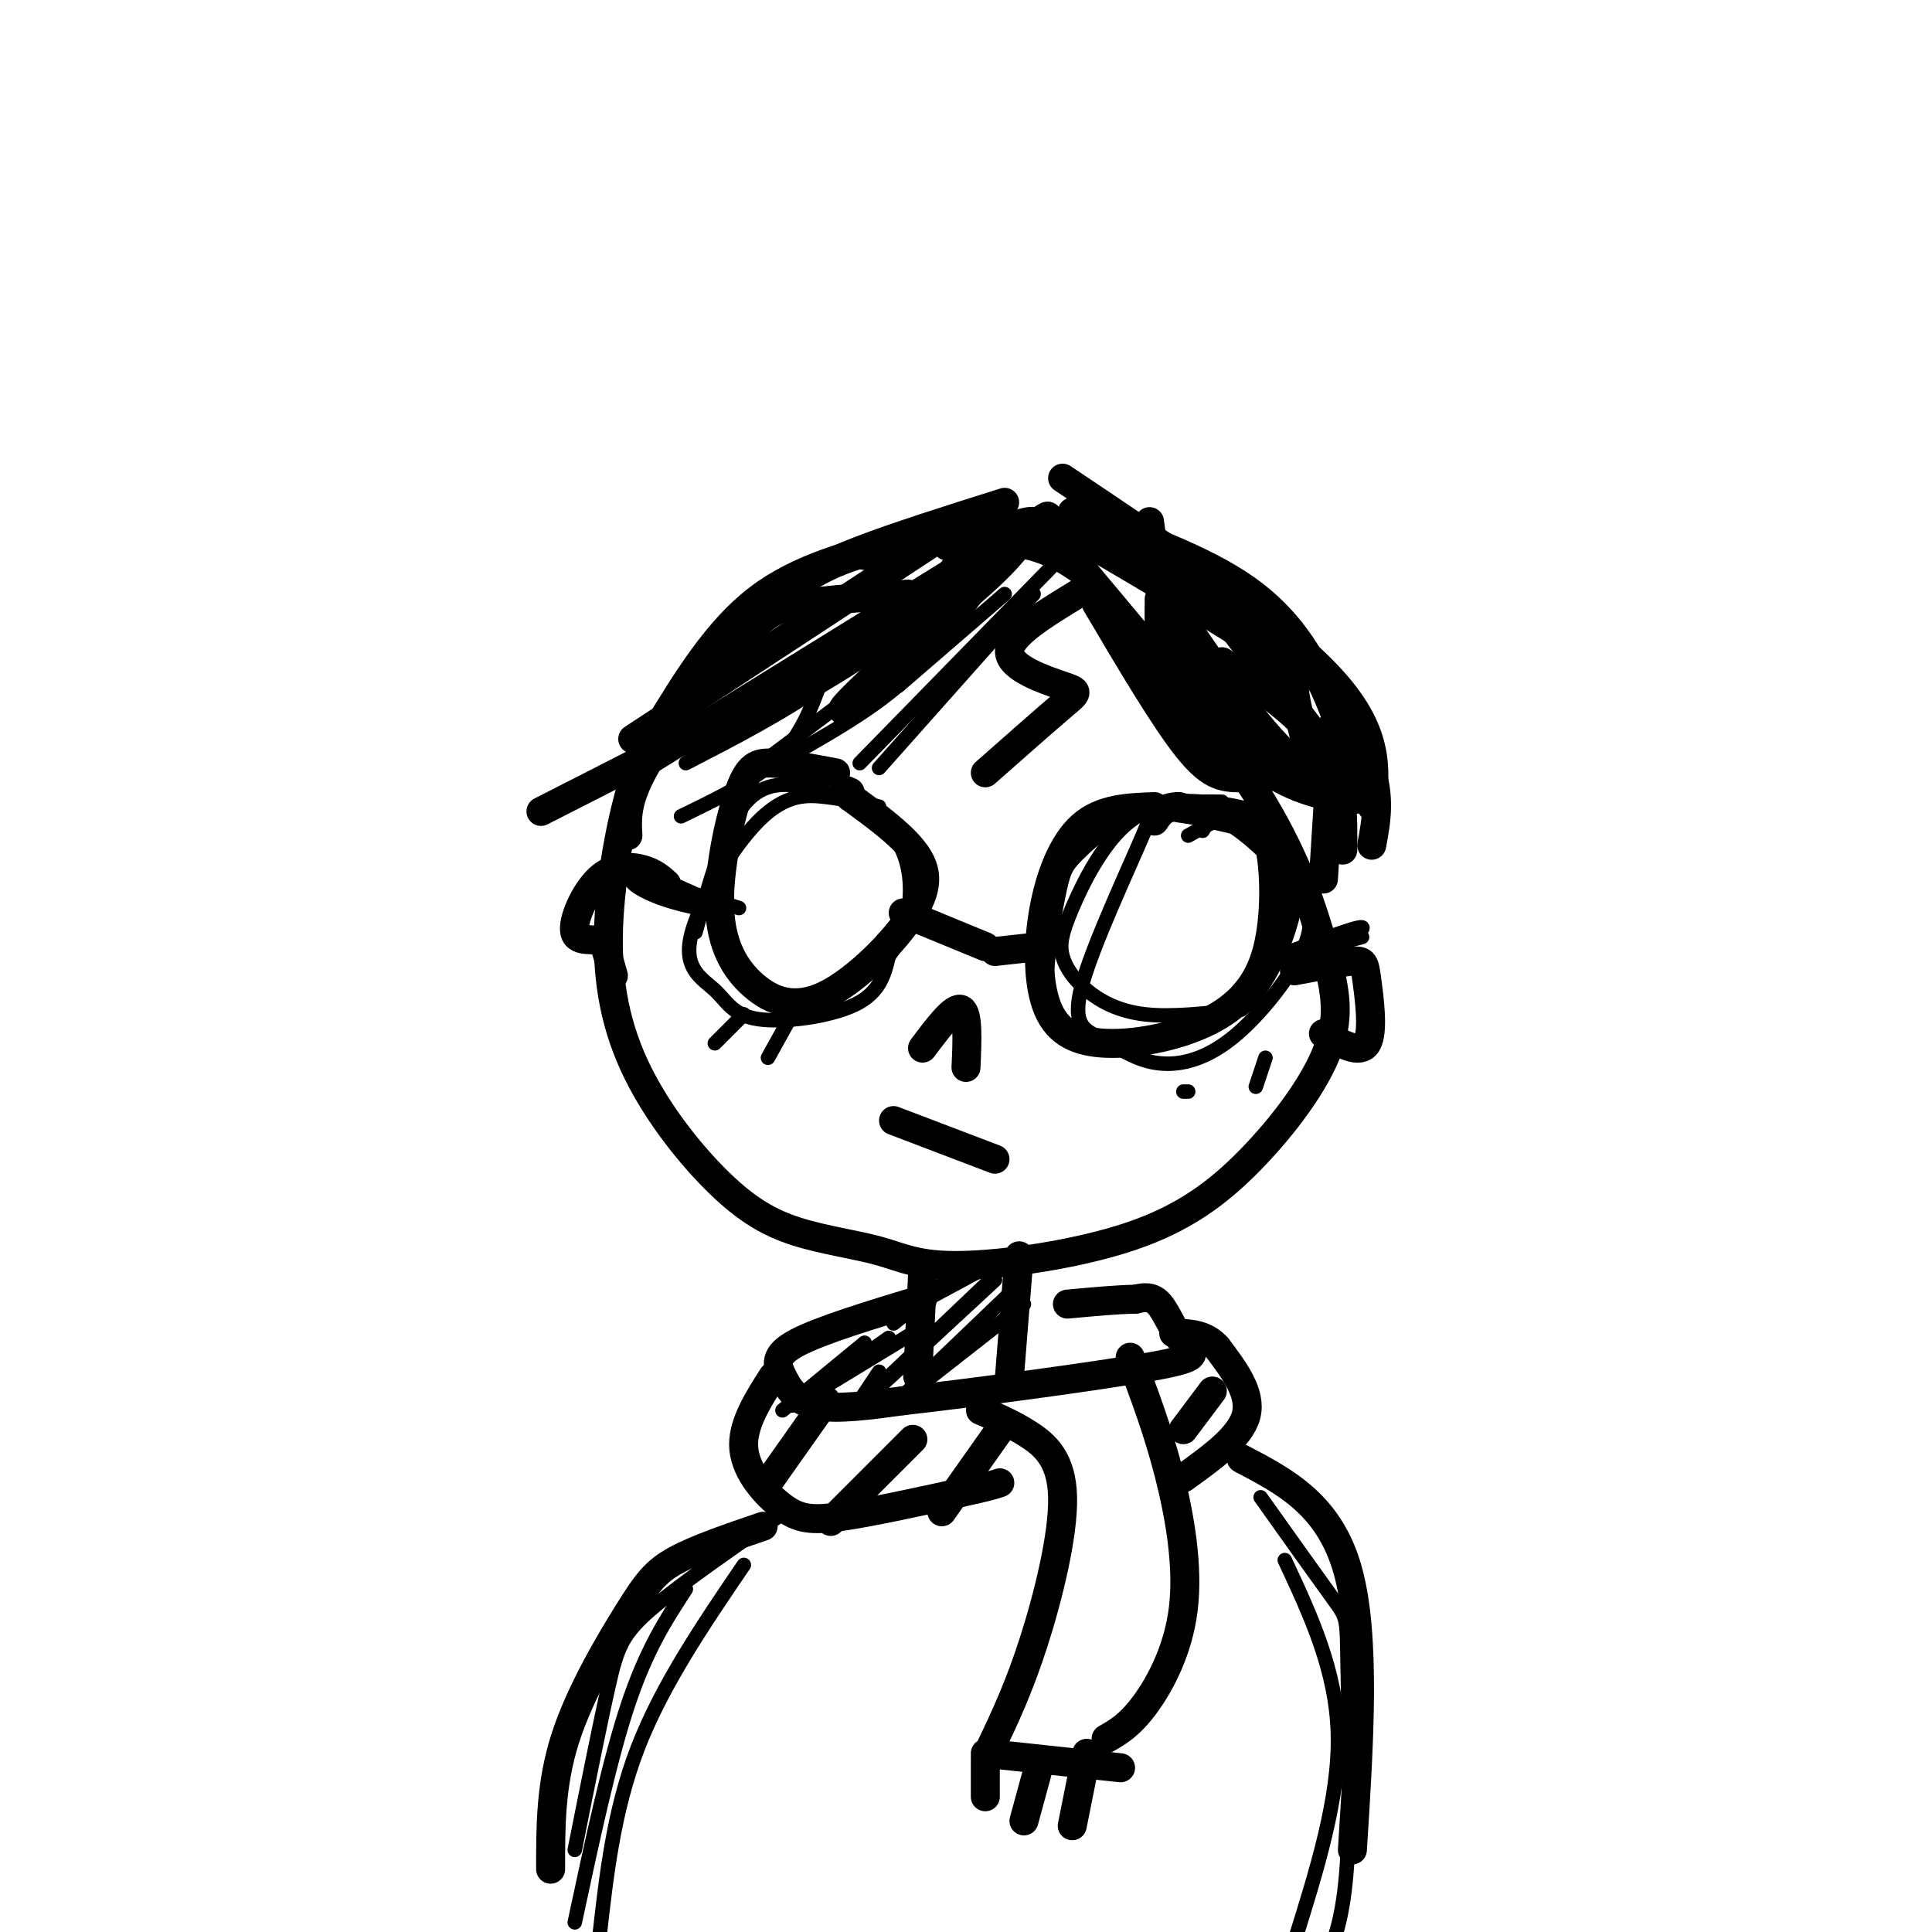 <svg viewBox='0 0 400 400' version='1.1' xmlns='http://www.w3.org/2000/svg' xmlns:xlink='http://www.w3.org/1999/xlink'><g fill='none' stroke='#000000' stroke-width='6' stroke-linecap='round' stroke-linejoin='round'><path d='M190,112c-8.355,1.583 -16.709,3.166 -25,9c-8.291,5.834 -16.517,15.919 -22,22c-5.483,6.081 -8.223,8.157 -11,16c-2.777,7.843 -5.590,21.454 -6,33c-0.410,11.546 1.584,21.027 6,30c4.416,8.973 11.255,17.436 17,23c5.745,5.564 10.397,8.228 16,10c5.603,1.772 12.159,2.653 17,4c4.841,1.347 7.969,3.161 17,3c9.031,-0.161 23.967,-2.295 35,-6c11.033,-3.705 18.164,-8.979 25,-16c6.836,-7.021 13.379,-15.789 16,-23c2.621,-7.211 1.321,-12.864 -1,-21c-2.321,-8.136 -5.663,-18.753 -14,-32c-8.337,-13.247 -21.668,-29.123 -35,-45'/><path d='M225,119c-10.667,-8.500 -19.833,-7.250 -29,-6'/><path d='M173,160c-4.857,-0.914 -9.715,-1.828 -13,-2c-3.285,-0.172 -4.998,0.398 -7,6c-2.002,5.602 -4.293,16.236 -4,24c0.293,7.764 3.170,12.658 7,16c3.830,3.342 8.614,5.133 15,2c6.386,-3.133 14.373,-11.190 18,-17c3.627,-5.810 2.893,-9.374 0,-13c-2.893,-3.626 -7.947,-7.313 -13,-11'/><path d='M176,165c-2.167,-2.000 -1.083,-1.500 0,-1'/><path d='M187,189c0.000,0.000 17.000,7.000 17,7'/><path d='M239,167c-5.465,0.198 -10.929,0.397 -15,4c-4.071,3.603 -6.747,10.612 -8,18c-1.253,7.388 -1.082,15.157 1,20c2.082,4.843 6.076,6.760 12,7c5.924,0.240 13.778,-1.198 20,-4c6.222,-2.802 10.812,-6.967 13,-14c2.188,-7.033 1.974,-16.932 1,-22c-0.974,-5.068 -2.707,-5.305 -6,-6c-3.293,-0.695 -8.147,-1.847 -13,-3'/><path d='M244,167c-3.000,0.000 -4.000,1.500 -5,3'/><path d='M185,232c0.000,0.000 21.000,8.000 21,8'/><path d='M223,123c-7.065,4.315 -14.131,8.631 -14,12c0.131,3.369 7.458,5.792 11,7c3.542,1.208 3.298,1.202 0,4c-3.298,2.798 -9.649,8.399 -16,14'/><path d='M207,112c-3.262,6.369 -6.524,12.738 -15,21c-8.476,8.262 -22.167,18.417 -16,12c6.167,-6.417 32.190,-29.405 39,-36c6.810,-6.595 -5.595,3.202 -18,13'/><path d='M197,122c-8.133,5.889 -19.467,14.111 -30,20c-10.533,5.889 -20.267,9.444 -30,13'/><path d='M192,113c0.000,0.000 -61.000,40.000 -61,40'/><path d='M198,118c0.000,0.000 -63.000,39.000 -63,39'/><path d='M200,112c-1.167,4.333 -2.333,8.667 -17,18c-14.667,9.333 -42.833,23.667 -71,38'/><path d='M188,123c-8.369,0.595 -16.738,1.190 -22,2c-5.262,0.810 -7.417,1.833 -13,8c-5.583,6.167 -14.595,17.476 -19,25c-4.405,7.524 -4.202,11.262 -4,15'/><path d='M187,112c-10.750,2.750 -21.500,5.500 -30,12c-8.500,6.500 -14.750,16.750 -21,27'/><path d='M133,154c9.533,-10.711 19.067,-21.422 26,-28c6.933,-6.578 11.267,-9.022 19,-12c7.733,-2.978 18.867,-6.489 30,-10'/><path d='M179,115c12.222,-2.289 24.444,-4.578 30,-6c5.556,-1.422 4.444,-1.978 13,2c8.556,3.978 26.778,12.489 45,21'/><path d='M223,111c15.333,9.000 30.667,18.000 38,23c7.333,5.000 6.667,6.000 7,9c0.333,3.000 1.667,8.000 3,13'/><path d='M220,99c22.167,14.833 44.333,29.667 55,41c10.667,11.333 9.833,19.167 9,27'/><path d='M222,106c13.533,4.844 27.067,9.689 36,16c8.933,6.311 13.267,14.089 16,20c2.733,5.911 3.867,9.956 5,14'/><path d='M238,108c0.905,7.161 1.810,14.321 5,23c3.190,8.679 8.667,18.875 15,25c6.333,6.125 13.524,8.179 18,9c4.476,0.821 6.238,0.411 8,0'/><path d='M239,120c9.833,14.500 19.667,29.000 27,36c7.333,7.000 12.167,6.500 17,6'/><path d='M240,116c5.083,13.083 10.167,26.167 15,34c4.833,7.833 9.417,10.417 14,13'/><path d='M227,125c7.067,11.978 14.133,23.956 19,30c4.867,6.044 7.533,6.156 12,6c4.467,-0.156 10.733,-0.578 17,-1'/><path d='M240,124c-0.067,7.422 -0.133,14.844 2,20c2.133,5.156 6.467,8.044 11,10c4.533,1.956 9.267,2.978 14,4'/><path d='M253,137c8.417,5.750 16.833,11.500 21,18c4.167,6.500 4.083,13.750 4,21'/><path d='M253,127c0.000,0.000 29.000,38.000 29,38'/><path d='M266,131c7.000,9.333 14.000,18.667 17,26c3.000,7.333 2.000,12.667 1,18'/><path d='M276,150c0.000,0.000 -2.000,32.000 -2,32'/><path d='M127,202c0.000,0.000 -2.000,-7.000 -2,-7'/><path d='M125,195c-1.844,-0.911 -5.453,0.313 -6,-2c-0.547,-2.313 1.968,-8.161 5,-11c3.032,-2.839 6.581,-2.668 9,-2c2.419,0.668 3.710,1.834 5,3'/><path d='M274,214c3.786,2.185 7.571,4.369 9,2c1.429,-2.369 0.500,-9.292 0,-13c-0.500,-3.708 -0.571,-4.202 -3,-4c-2.429,0.202 -7.214,1.101 -12,2'/><path d='M215,196c0.000,0.000 -9.000,1.000 -9,1'/><path d='M191,217c3.250,-4.333 6.500,-8.667 8,-8c1.500,0.667 1.250,6.333 1,12'/><path d='M191,264c0.000,0.000 -1.000,21.000 -1,21'/><path d='M211,260c0.000,0.000 -2.000,25.000 -2,25'/><path d='M191,269c-10.548,3.196 -21.095,6.393 -26,9c-4.905,2.607 -4.167,4.625 -3,7c1.167,2.375 2.762,5.107 7,6c4.238,0.893 11.119,-0.054 18,-1'/><path d='M187,290c13.847,-1.561 39.464,-4.965 51,-7c11.536,-2.035 8.990,-2.702 7,-5c-1.990,-2.298 -3.426,-6.228 -5,-8c-1.574,-1.772 -3.287,-1.386 -5,-1'/><path d='M235,269c-3.167,0.000 -8.583,0.500 -14,1'/><path d='M160,285c-3.232,5.071 -6.464,10.143 -6,15c0.464,4.857 4.625,9.500 8,12c3.375,2.500 5.964,2.857 12,2c6.036,-0.857 15.518,-2.929 25,-5'/><path d='M199,309c5.500,-1.167 6.750,-1.583 8,-2'/><path d='M203,292c3.310,1.405 6.619,2.810 10,5c3.381,2.190 6.833,5.167 7,13c0.167,7.833 -2.952,20.524 -6,30c-3.048,9.476 -6.024,15.738 -9,22'/><path d='M204,363c0.000,0.000 28.000,3.000 28,3'/><path d='M234,281c2.851,7.530 5.702,15.060 8,24c2.298,8.940 4.042,19.292 3,28c-1.042,8.708 -4.869,15.774 -8,20c-3.131,4.226 -5.565,5.613 -8,7'/><path d='M204,364c0.000,0.000 0.000,8.000 0,8'/><path d='M215,366c0.000,0.000 -3.000,11.000 -3,11'/><path d='M225,363c0.000,0.000 -3.000,15.000 -3,15'/><path d='M245,306c5.917,-4.250 11.833,-8.500 13,-13c1.167,-4.500 -2.417,-9.250 -6,-14'/><path d='M252,279c-2.500,-2.833 -5.750,-2.917 -9,-3'/><path d='M171,290c0.000,0.000 -12.000,17.000 -12,17'/><path d='M189,298c0.000,0.000 -17.000,17.000 -17,17'/><path d='M207,296c0.000,0.000 -12.000,17.000 -12,17'/><path d='M251,288c0.000,0.000 -6.000,8.000 -6,8'/><path d='M158,316c-6.845,2.327 -13.690,4.655 -18,7c-4.310,2.345 -6.083,4.708 -10,11c-3.917,6.292 -9.976,16.512 -13,26c-3.024,9.488 -3.012,18.244 -3,27'/><path d='M257,302c9.083,4.750 18.167,9.500 22,23c3.833,13.500 2.417,35.750 1,58'/></g>
<g fill='none' stroke='#000000' stroke-width='3' stroke-linecap='round' stroke-linejoin='round'><path d='M164,312c-11.400,7.844 -22.800,15.689 -29,21c-6.200,5.311 -7.200,8.089 -9,16c-1.800,7.911 -4.400,20.956 -7,34'/><path d='M154,324c-8.500,12.500 -17.000,25.000 -22,38c-5.000,13.000 -6.500,26.500 -8,40'/><path d='M142,329c-4.083,6.250 -8.167,12.500 -12,24c-3.833,11.500 -7.417,28.250 -11,45'/><path d='M261,310c6.024,8.470 12.048,16.940 15,21c2.952,4.060 2.833,3.708 3,13c0.167,9.292 0.619,28.226 0,40c-0.619,11.774 -2.310,16.387 -4,21'/><path d='M266,323c5.333,11.417 10.667,22.833 11,36c0.333,13.167 -4.333,28.083 -9,43'/><path d='M184,277c0.000,0.000 -20.000,14.000 -20,14'/><path d='M189,276c0.000,0.000 -23.000,14.000 -23,14'/><path d='M179,278c0.000,0.000 -17.000,14.000 -17,14'/><path d='M182,284c0.000,0.000 -4.000,6.000 -4,6'/><path d='M204,266c0.000,0.000 -21.000,20.000 -21,20'/><path d='M212,265c0.000,0.000 -24.000,23.000 -24,23'/><path d='M212,270c0.000,0.000 -23.000,18.000 -23,18'/><path d='M206,265c0.000,0.000 -27.000,25.000 -27,25'/><path d='M203,263c0.000,0.000 -13.000,7.000 -13,7'/><path d='M195,266c0.000,0.000 -10.000,8.000 -10,8'/><path d='M214,123c0.000,0.000 -32.000,36.000 -32,36'/><path d='M221,114c0.000,0.000 -43.000,44.000 -43,44'/><path d='M208,123c0.000,0.000 -22.000,19.000 -22,19'/><path d='M215,107c-0.833,3.333 -1.667,6.667 -11,15c-9.333,8.333 -27.167,21.667 -45,35'/><path d='M199,122c-2.667,6.417 -5.333,12.833 -12,19c-6.667,6.167 -17.333,12.083 -28,18'/><path d='M190,124c-6.000,6.167 -12.000,12.333 -20,18c-8.000,5.667 -18.000,10.833 -28,16'/><path d='M170,141c-2.083,5.667 -4.167,11.333 -9,16c-4.833,4.667 -12.417,8.333 -20,12'/><path d='M182,167c-3.520,-0.759 -7.040,-1.518 -11,-2c-3.960,-0.482 -8.359,-0.686 -14,5c-5.641,5.686 -12.525,17.264 -14,24c-1.475,6.736 2.460,8.630 5,11c2.540,2.370 3.684,5.215 9,6c5.316,0.785 14.805,-0.490 20,-3c5.195,-2.510 6.098,-6.255 7,-10'/><path d='M184,198c1.931,-2.777 3.258,-4.719 4,-9c0.742,-4.281 0.900,-10.900 -3,-16c-3.900,-5.100 -11.858,-8.681 -18,-10c-6.142,-1.319 -10.469,-0.377 -14,5c-3.531,5.377 -6.265,15.188 -9,25'/><path d='M153,188c-8.982,-2.881 -17.964,-5.762 -21,-6c-3.036,-0.238 -0.125,2.167 5,4c5.125,1.833 12.464,3.095 12,2c-0.464,-1.095 -8.732,-4.548 -17,-8'/><path d='M268,201c7.500,-4.333 15.000,-8.667 14,-9c-1.000,-0.333 -10.500,3.333 -20,7'/><path d='M262,199c0.000,0.333 10.000,-2.333 20,-5'/><path d='M253,166c-6.756,-0.090 -13.511,-0.180 -19,4c-5.489,4.180 -9.711,12.631 -12,18c-2.289,5.369 -2.644,7.656 -2,10c0.644,2.344 2.289,4.747 5,7c2.711,2.253 6.489,4.358 12,5c5.511,0.642 12.756,-0.179 20,-1'/><path d='M257,209c5.609,-4.284 9.630,-14.493 11,-21c1.370,-6.507 0.087,-9.311 -1,-12c-1.087,-2.689 -1.980,-5.264 -5,-7c-3.020,-1.736 -8.168,-2.635 -13,-3c-4.832,-0.365 -9.348,-0.197 -14,2c-4.652,2.197 -9.441,6.424 -12,9c-2.559,2.576 -2.890,3.500 -4,9c-1.110,5.500 -2.999,15.576 -2,21c0.999,5.424 4.886,6.196 8,7c3.114,0.804 5.454,1.640 10,2c4.546,0.360 11.299,0.246 17,-5c5.701,-5.246 10.351,-15.623 15,-26'/><path d='M267,185c1.643,-6.667 -1.750,-10.333 -4,-13c-2.250,-2.667 -3.357,-4.333 -6,-4c-2.643,0.333 -6.821,2.667 -11,5'/><path d='M258,170c-7.142,-0.405 -14.284,-0.811 -17,-2c-2.716,-1.189 -1.005,-3.162 -4,4c-2.995,7.162 -10.694,23.458 -13,32c-2.306,8.542 0.783,9.330 4,11c3.217,1.670 6.563,4.221 11,5c4.437,0.779 9.964,-0.213 16,-5c6.036,-4.787 12.582,-13.368 15,-19c2.418,-5.632 0.709,-8.316 -1,-11'/><path d='M269,185c-3.000,-4.867 -10.000,-11.533 -14,-14c-4.000,-2.467 -5.000,-0.733 -6,1'/><path d='M154,210c0.000,0.000 -6.000,6.000 -6,6'/><path d='M164,210c0.000,0.000 -5.000,9.000 -5,9'/><path d='M246,226c0.000,0.000 -1.000,0.000 -1,0'/><path d='M262,219c0.000,0.000 -2.000,6.000 -2,6'/></g>
</svg>